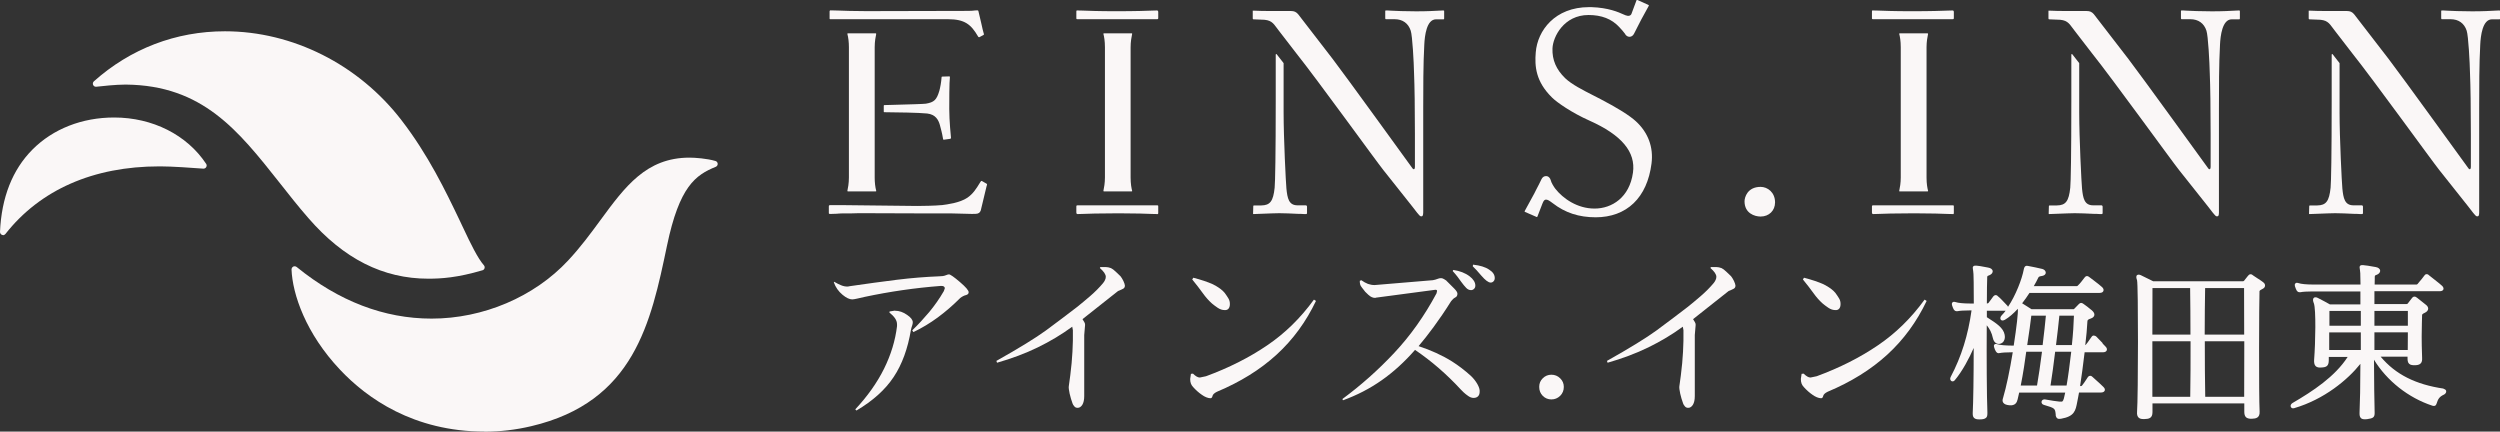 <?xml version="1.0" encoding="UTF-8"?><svg id="_レイヤー_2" xmlns="http://www.w3.org/2000/svg" viewBox="0 0 231.71 40"><rect x="0" y="0" width="231.71" height="40" fill="#333333" stroke="none"/><defs><style>.cls-1{fill:#faf7f7;stroke-width:0px;}</style></defs><g id="footer"><g id="btn"><path class="cls-1" d="m39.7,25.83c-4.2,0-7.84-1.84-11.12-5.62-.96-1.1-1.84-2.22-2.69-3.3-3.82-4.83-7.12-9-14.21-9.07h-.07c-.87,0-2.17.14-2.69.2-.01,0-.02,0-.03,0-.11,0-.21-.06-.26-.17-.05-.11-.02-.25.07-.33,3.4-3.03,7.6-4.64,12.15-4.64,6.27,0,12.39,3.08,16.36,8.24,2.47,3.2,4.09,6.56,5.38,9.26l.35.74c.68,1.45,1.34,2.8,1.91,3.45.06.07.09.17.06.27-.03.09-.1.17-.19.19-2.33.69-3.84.78-5.01.78"/><path class="cls-1" d="m.29,21.79s-.07,0-.1-.02c-.12-.04-.19-.16-.19-.28.14-3.19,1.15-5.76,3.01-7.63,1.9-1.91,4.59-2.97,7.57-2.97,3.56,0,6.75,1.61,8.53,4.3.06.09.06.21,0,.3-.05.09-.15.14-.25.14,0,0-.02,0-.02,0-1-.08-2.98-.21-3.93-.21h-.15c-6.11,0-11.04,2.17-14.26,6.27-.06.07-.14.11-.22.11"/><path class="cls-1" d="m44.91,40c-6.59,0-10.92-3.11-13.38-5.72-3.19-3.37-4.42-7.01-4.51-9.3,0-.11.06-.22.16-.27.04-.02.08-.03.13-.03.06,0,.13.02.18.06,3.91,3.18,8.12,4.79,12.51,4.79,4.78,0,9.51-2.01,12.65-5.38,1.16-1.24,2.1-2.52,3.01-3.76,2.28-3.1,4.24-5.77,8.23-5.78.54,0,1.63.08,2.42.31.12.03.2.14.21.26,0,.12-.06.23-.18.28-1.86.76-3.37,1.79-4.52,7.31-1.49,7.12-3.03,14.48-12.58,16.73-1.43.34-2.89.51-4.33.51"/><path class="cls-1" d="m163.18,20.07c-.55,0-1.49-.3-1.49-1.41,0-.37.27-1.34,1.49-1.34.65,0,1.34.51,1.34,1.44,0,.76-.56,1.31-1.34,1.31"/><path class="cls-1" d="m90.79,3.44c-.06.02-.11,0-.14-.06-.65-1.12-1.24-1.6-2.78-1.6h-10.87c-.11,0-.11-.01-.11-.09v-.64s0-.09.09-.09c.2,0,.45.01.77.02.55.02,1.3.05,2.37.05h1.12c1.26,0,2.76,0,4.25-.01,1.49,0,2.99-.01,4.25-.01.27,0,.48-.02.63-.04.08,0,.14-.01.19-.01.1,0,.11.03.12.06.05.18.16.65.26,1.1.1.43.18.84.23.96.06.13,0,.15-.03.17l-.32.17"/><path class="cls-1" d="m90.18,19.83c-.31,0-.9-.03-1.97-.05-.59,0-1.31,0-2.21,0-1.44,0-3.32-.02-5.78-.02-.54,0-1.01,0-1.41.02-.29,0-.54,0-.76,0-.19,0-.36.02-.5.03-.26.01-.45.02-.59.02s-.14-.04-.14-.09v-.62s-.02-.11.12-.11h.97c.06,0,6.74.08,7.11.08.4,0,1.69-.02,2.25-.08h.04c.45-.06,1.64-.2,2.36-.69.52-.36.81-.82,1.17-1.41.05-.08.09-.14.13-.14.01,0,.03,0,.06.02l.4.23c.06.04.08.05.01.24l-.54,2.25c-.07.2-.23.31-.47.31-.04,0-.11,0-.25,0"/><path class="cls-1" d="m87.46,12.94s-.03,0-.04-.01c0,0-.01-.02-.01-.03,0-.03-.01-.06-.02-.11-.05-.35-.21-.96-.28-1.21-.13-.45-.38-.97-1.18-1.06-.77-.08-2.82-.11-3.97-.12-.03,0-.05-.02-.05-.05v-.56s.02-.05.05-.05l.75-.02c1.47-.04,2.93-.08,3.1-.11.77-.13,1-.35,1.25-1.19.08-.28.18-.8.21-1.27,0-.03.02-.05.05-.05l.67-.02s.03,0,.04.02c.01.01.01.03.01.04-.06.48-.06,2.39-.06,2.96,0,1.07.15,2.6.16,2.66,0,.08-.02.09-.09.11,0,0-.58.08-.58.08"/><path class="cls-1" d="m78.59,17.74s-.03,0-.04-.02c-.01-.01-.01-.03-.01-.04.05-.22.14-.68.14-1.23V4.38c0-.46-.05-.89-.14-1.23,0-.01,0-.03,0-.04,0-.01.02-.02.04-.02h2.58s.03,0,.04.02c.01.01.01.03.01.04-.05.23-.14.69-.14,1.23v12.07c0,.46.05.89.14,1.23,0,.01,0,.03,0,.04-.01.01-.02.02-.04.02h-2.58"/><path class="cls-1" d="m131.14,15.46v-3.03c0-2.41-.03-4.46-.08-5.64-.02-.97-.15-3.5-.31-3.95-.22-.68-.75-1.06-1.49-1.06h-.81s-.06,0-.06-.09v-.66c0-.05.01-.06.06-.06.11,0,.27,0,.49.02.48.02,1.2.06,2.32.06,1.05,0,1.66-.04,2.06-.06.18,0,.31-.02.42-.02.11,0,.11.02.11.09v.64c0,.09-.04.09-.06.09h-.69c-.89,0-1.05,1.55-1.09,2.33-.1,1.71-.1,4.23-.1,5.9v9.54c0,.2,0,.45-.11.48-.18.05-.23-.07-.46-.33-.01-.03-.48-.62-2.18-2.76l-.93-1.17c-.63-.78-6.15-8.42-8.09-10.85l-1.62-2.1c-.05-.07-.1-.14-.15-.2-.38-.52-.58-.81-1.46-.81l-.74-.03s-.06,0-.06-.09v-.66s0-.05,0-.05c0,0,.01,0,.05,0,.05,0,.1,0,.17,0,.13,0,.3.02.55.02.11,0,.38.01.82.01.5,0,1.1,0,1.51,0,.21,0,.37,0,.44,0,.3,0,.48.08.67.3.07.08,1.81,2.34,3.21,4.16,1.07,1.39,7.37,10.1,7.37,10.1.12.18.24.11.24-.09"/><path class="cls-1" d="m107.26,19.84c-.08,0-.26,0-.46-.01-.53-.02-1.52-.06-3.13-.06-1.81,0-2.9.04-3.42.06-.19,0-.31.01-.38.01-.11,0-.11-.12-.11-.14v-.54c0-.07,0-.13.11-.13h7.37c.1,0,.11.03.11.09v.61c0,.08-.02.12-.09.12"/><path class="cls-1" d="m99.85.97c.08,0,.26,0,.46.01.53.02,1.52.06,3.13.06,1.81,0,2.9-.04,3.42-.06.19,0,.31-.01.38-.01.11,0,.11.12.11.14v.54c0,.07,0,.13-.11.13h-7.37c-.1,0-.11-.03-.11-.09v-.61c0-.08.02-.12.09-.12"/><path class="cls-1" d="m102.32,17.74s-.03,0-.04-.02c-.01-.01-.01-.03-.01-.04.06-.28.14-.72.14-1.23V4.38c0-.6-.08-1-.14-1.23,0-.01,0-.03,0-.04,0-.01.02-.02.04-.02h2.58s.03,0,.04.02c0,.01.01.03,0,.04-.06.28-.14.72-.14,1.23v12.07c0,.6.08,1,.14,1.23,0,.02,0,.03,0,.04-.01.01-.02.02-.04.02h-2.58"/><path class="cls-1" d="m181,19.84c-.08,0-.26,0-.46-.01-.53-.02-1.52-.06-3.13-.06-1.81,0-2.9.04-3.42.06-.19,0-.31.01-.38.01-.11,0-.11-.12-.11-.14v-.54c0-.07,0-.13.11-.13h7.37c.1,0,.11.03.11.09v.61c0,.08-.02.12-.09.12"/><path class="cls-1" d="m173.59.97c.08,0,.26,0,.46.01.53.02,1.52.06,3.13.06,1.81,0,2.9-.04,3.42-.06.19,0,.31-.01.38-.01.11,0,.11.12.11.14v.54c0,.07,0,.13-.11.13h-7.37c-.1,0-.11-.03-.11-.09v-.61c0-.08.02-.12.09-.12"/><path class="cls-1" d="m176.07,17.74s-.03,0-.04-.02c0-.01-.01-.03,0-.04.06-.28.14-.72.14-1.23V4.38c0-.6-.08-1-.14-1.23,0-.01,0-.03,0-.04.01-.01.02-.02.04-.02h2.58s.03,0,.04.02c.01.01.01.03.01.04-.06.28-.14.72-.14,1.23v12.07c0,.6.08,1,.14,1.23,0,.02,0,.03,0,.04s-.02.02-.04.02h-2.58"/><path class="cls-1" d="m194.77,19.84c-.08,0-.26,0-.5-.02h-.21c-.56-.03-1.33-.06-1.76-.06-.32,0-1.01.03-1.56.05-.38.02-.7.03-.81.03-.01,0-.03,0-.04-.01s-.01-.02-.01-.04l.02-.7s.02-.05.05-.05h.69c.82-.01,1.11-.39,1.24-1.65.05-.46.1-3.14.1-7.94v-4.39s.01-.04.03-.05c0,0,.01,0,.02,0,.02,0,.03,0,.04.02l.64.82v4.57c0,2.41.21,6.56.26,7.05.09.91.22,1.56,1.03,1.56h.77c.08.01.11.06.11.14v.56c0,.08-.03.11-.09.11,0,0-.02,0-.02,0"/><path class="cls-1" d="m218.89,19.84c-.08,0-.26,0-.5-.02h-.21c-.56-.03-1.33-.06-1.75-.06-.32,0-1.01.03-1.56.05-.38.02-.7.03-.81.03-.01,0-.03,0-.04-.01-.01-.01-.02-.02-.01-.04l.02-.7s.02-.05.05-.05h.69c.82-.01,1.11-.39,1.24-1.65.05-.46.1-3.14.1-7.94v-4.39s.01-.04.03-.05c0,0,.01,0,.02,0,.02,0,.03,0,.04.02l.64.82v4.57c0,2.41.21,6.56.26,7.05.09.91.22,1.56,1.03,1.56h.77c.08.01.11.06.11.14v.56c0,.08-.03.11-.09.11,0,0-.02,0-.02,0"/><path class="cls-1" d="m121.02,19.84c-.08,0-.26,0-.5-.02h-.21c-.56-.03-1.33-.06-1.75-.06-.32,0-1.01.03-1.56.05-.38.02-.7.03-.81.03-.01,0-.03,0-.04-.01-.01-.01-.02-.02-.01-.04l.02-.7s.02-.05.05-.05h.69c.82-.01,1.11-.39,1.24-1.65.05-.46.1-3.14.1-7.94v-4.39s.01-.04.03-.05c0,0,.01,0,.02,0,.01,0,.03,0,.04.02l.64.82v4.57c0,2.41.21,6.56.26,7.05.09.91.22,1.56,1.03,1.56h.77c.08.01.11.06.11.14v.56c0,.08-.03.11-.09.11h-.02"/><path class="cls-1" d="m204.89,15.46v-3.03c0-2.41-.03-4.46-.08-5.64-.02-.97-.15-3.5-.31-3.95-.22-.68-.75-1.06-1.49-1.06h-.81s-.06,0-.06-.09v-.66c0-.05,0-.06.06-.06.11,0,.27,0,.49.02.48.02,1.2.06,2.32.06,1.05,0,1.66-.04,2.06-.06.18,0,.31-.02.42-.02.11,0,.11.02.11.09v.64c0,.09-.04.09-.06.09h-.69c-.89,0-1.05,1.55-1.09,2.33-.1,1.71-.1,4.23-.1,5.9v9.54c0,.2.01.45-.11.48-.18.05-.23-.07-.46-.33-.01-.03-.48-.62-2.18-2.76l-.93-1.17c-.63-.78-6.15-8.42-8.09-10.85l-1.62-2.1c-.05-.07-.1-.14-.15-.2-.38-.52-.58-.81-1.46-.81l-.74-.03s-.06,0-.06-.09v-.66s0-.05,0-.05c0,0,.01,0,.05,0,.05,0,.1,0,.17,0,.13,0,.3.02.55.02.11,0,.38.01.82.01.5,0,1.1,0,1.51,0,.21,0,.37,0,.44,0,.3,0,.48.08.67.3.07.08,1.81,2.34,3.21,4.16,1.07,1.39,7.37,10.1,7.37,10.1.12.18.24.11.24-.09"/><path class="cls-1" d="m229.01,15.46v-3.03c0-2.41-.03-4.46-.08-5.64-.02-.97-.15-3.5-.31-3.95-.22-.68-.75-1.06-1.49-1.06h-.81s-.06,0-.06-.09v-.66c0-.05.01-.06.06-.06.11,0,.27,0,.49.02.48.02,1.2.06,2.32.06,1.05,0,1.66-.04,2.06-.06.18,0,.31-.02.42-.02.11,0,.11.02.11.09v.64c0,.09-.04.09-.06.09h-.69c-.89,0-1.05,1.55-1.09,2.33-.1,1.71-.1,4.23-.1,5.9v9.54c0,.2.01.45-.11.48-.18.05-.23-.07-.46-.33-.01-.03-.48-.62-2.18-2.76l-.93-1.17c-.63-.78-6.15-8.42-8.09-10.85l-1.62-2.1c-.05-.07-.1-.14-.15-.2-.38-.52-.58-.81-1.46-.81l-.74-.03s-.06,0-.06-.09v-.66s0-.05,0-.05c0,0,.01,0,.05,0,.05,0,.1,0,.17,0,.13,0,.3.02.55.02.11,0,.38.01.82.01.5,0,1.1,0,1.51,0,.21,0,.37,0,.44,0,.3,0,.48.08.67.3.07.08,1.81,2.34,3.21,4.16,1.07,1.39,7.37,10.1,7.37,10.1.12.18.24.11.24-.09"/><path class="cls-1" d="m147.91,20.14c-1.58,0-2.85-.42-4-1.31-.29-.22-.46-.33-.62-.33-.12,0-.21.09-.28.25l-.06.14c-.16.41-.33.83-.46,1.19,0,.01-.01.02-.03.03,0,0-.01,0-.02,0,0,0-.01,0-.02,0l-1.08-.47s-.02-.02-.03-.03c0-.01,0-.03,0-.04.25-.44.66-1.21.89-1.63l.17-.34c.19-.36.35-.67.5-.99.09-.19.24-.29.42-.29.07,0,.13.01.2.05.04.02.19.14.23.31.06.26.3.64.44.82.7.89,2.02,1.83,3.63,1.83s3.24-1.03,3.56-3.33c.27-1.92-1.05-3.49-4.03-4.82-1.64-.73-3.02-1.69-3.47-2.14-1.51-1.48-1.62-2.89-1.51-4.19.16-2.02,1.78-4.19,4.94-4.19.07,0,.14,0,.21,0,1.59.05,2.52.47,2.97.67.11.06.31.13.42.14.19,0,.25-.06.32-.16.16-.43.32-.86.48-1.29,0-.01.01-.02.03-.03,0,0,.01,0,.02,0,0,0,.01,0,.02,0l1.04.47s.02.02.03.03c0,.01,0,.03,0,.04-.24.42-.46.84-.69,1.26l-.15.29c-.18.34-.35.69-.53,1.04-.09.18-.24.29-.42.29-.07,0-.13-.02-.2-.05-.09-.05-.17-.12-.21-.22-.17-.22-.34-.43-.54-.63-.7-.76-1.64-1.12-2.85-1.12-2.28,0-3.3,2.02-3.34,3.1-.04,1.06.35,1.96,1.18,2.76.61.58,1.64,1.1,2.64,1.61.22.11.44.22.66.34,1.54.8,2.66,1.5,3.25,2.04,1.14,1.05,1.64,2.4,1.45,3.91-.4,3.17-2.29,4.99-5.2,4.99"/><path class="cls-1" d="m77.36,26.14c.21.12.41.23.6.3.19.08.39.12.59.12.03,0,.07,0,.12-.02.05-.01.09-.02.12-.02,1.52-.22,2.97-.42,4.34-.59,1.37-.17,2.67-.27,3.91-.32.25,0,.45-.03.6-.09.15-.06.25-.09.31-.09.13,0,.47.24,1.02.71.55.47.82.79.81.95,0,.13-.09.22-.25.26-.17.04-.35.13-.53.27-.67.67-1.36,1.27-2.08,1.8-.72.53-1.47.98-2.26,1.36l-.11-.16c.55-.53,1.07-1.1,1.57-1.69.49-.59.95-1.24,1.36-1.95l.09-.26c0-.08-.03-.13-.09-.17-.06-.04-.15-.05-.27-.05-1.19.09-2.37.22-3.55.39-1.18.17-2.35.38-3.53.63-.28.06-.51.11-.7.16-.19.04-.34.07-.44.07-.25,0-.55-.14-.89-.42-.39-.32-.66-.71-.82-1.17l.08-.05Zm5.58,2.66c.4,0,.78.13,1.14.39.34.23.52.46.52.68,0,.09-.02.2-.06.31-.04.11-.08.24-.11.39-.29,1.74-.82,3.2-1.6,4.37-.78,1.18-1.93,2.21-3.45,3.11l-.11-.11c1.14-1.22,2.03-2.48,2.67-3.77.64-1.3,1.04-2.61,1.2-3.94v-.17c0-.19-.06-.37-.18-.55-.12-.18-.3-.36-.53-.55l.02-.09.49-.08Z"/><path class="cls-1" d="m101.96,24.75c.17,0,.34,0,.51,0,.17,0,.34.04.5.1.13.06.27.17.44.33.16.16.31.3.44.42.09.11.18.26.27.44.09.19.13.33.14.43,0,.13-.05.23-.16.29s-.26.13-.47.21l-3.3,2.61c.06.11.12.2.17.28.05.08.07.16.07.25l-.08.95v5.66c0,.34-.06.6-.17.79-.12.19-.26.29-.44.29-.12,0-.23-.04-.3-.13-.08-.09-.14-.17-.17-.27-.11-.3-.2-.6-.27-.91-.07-.32-.1-.56-.08-.69l.14-1.03c.1-.76.16-1.48.2-2.17.04-.69.05-1.35.04-1.99l-.06-.33c-.98.72-2.05,1.36-3.2,1.92-1.15.56-2.41,1.03-3.77,1.42l-.06-.17c2.12-1.19,3.64-2.13,4.59-2.82.94-.69,1.9-1.42,2.88-2.17.39-.31.81-.66,1.26-1.05.45-.39.83-.78,1.15-1.16.08-.1.15-.2.19-.3.05-.1.07-.2.07-.3,0-.11-.05-.23-.14-.37-.09-.13-.23-.28-.41-.44l.05-.09Z"/><path class="cls-1" d="m110.57,34.63c.13.12.24.22.34.27.1.06.2.09.3.09l.57-.12c2.12-.78,4-1.73,5.65-2.85,1.66-1.12,3.11-2.54,4.35-4.25l.19.12c-.92,1.93-2.13,3.59-3.65,4.98-1.52,1.39-3.36,2.53-5.53,3.44-.24.12-.38.25-.41.39-.03.14-.09.21-.2.21-.24-.01-.51-.12-.79-.32-.29-.2-.56-.44-.81-.72-.08-.08-.15-.19-.2-.31-.05-.13-.07-.27-.07-.44l.07-.47.17-.02Zm.03-8.89c.73.19,1.33.39,1.82.61.51.26.88.53,1.1.81.14.19.25.36.34.51s.13.31.13.51c0,.18-.04.32-.12.42-.08.1-.2.15-.36.14-.22,0-.44-.07-.66-.22-.22-.15-.39-.28-.52-.39-.29-.26-.58-.58-.85-.96-.27-.38-.6-.8-.98-1.27l.09-.14Z"/><path class="cls-1" d="m127.49,27.61c-.22.01-.45-.08-.67-.29-.23-.2-.38-.37-.46-.5-.08-.1-.16-.2-.23-.31-.07-.11-.1-.27-.1-.48l.14-.06c.21.15.41.26.61.34.2.07.4.11.63.11l5.39-.45c.17-.03.31-.07.43-.12.12-.05.22-.07.32-.07h.02c.08,0,.17.03.27.09.1.06.17.11.22.14,0,.02.03.05.07.08.03.03.07.07.1.1.16.15.33.33.54.54.21.21.31.37.31.49,0,.17-.07.29-.2.35-.14.07-.27.19-.39.35-.57.91-1.11,1.7-1.62,2.39-.51.69-.97,1.28-1.39,1.77,1.15.38,2.19.85,3.1,1.42.6.38,1.19.83,1.75,1.34.24.23.44.48.6.76.16.29.23.52.21.7,0,.19-.05.33-.15.43-.1.1-.24.15-.41.15s-.33-.06-.49-.17c-.16-.11-.3-.22-.43-.34-.03-.02-.12-.11-.27-.27-1.31-1.42-2.72-2.64-4.24-3.67-.97,1.11-2,2.05-3.1,2.82-1.1.77-2.3,1.39-3.58,1.85l-.05-.12c1.72-1.27,3.32-2.69,4.81-4.28,1.49-1.59,2.79-3.42,3.91-5.51l.05-.21c0-.05-.01-.08-.04-.1-.03-.02-.07-.02-.14-.02l-5.5.73Zm7.21-2.59c.6.09,1.1.28,1.51.59.35.27.53.56.53.86,0,.12-.04.23-.12.3-.08.08-.17.12-.28.12-.16,0-.32-.07-.45-.21-.14-.14-.29-.33-.46-.56-.1-.15-.22-.31-.35-.48-.13-.17-.28-.34-.44-.52l.06-.1Zm1.84-.49c.63.07,1.13.22,1.48.46.35.22.52.48.52.78,0,.12-.04.23-.11.3-.08.08-.16.12-.27.12-.21,0-.5-.22-.87-.65-.3-.36-.57-.65-.79-.86l.03-.15Z"/><path class="cls-1" d="m144.6,35.06c.23.22.34.49.34.8,0,.33-.11.6-.34.83-.23.22-.5.33-.81.33s-.58-.11-.8-.33c-.22-.22-.33-.5-.33-.83s.11-.58.33-.8c.22-.22.49-.33.8-.33s.59.11.81.33Z"/><path class="cls-1" d="m158.55,24.75c.17,0,.34,0,.51,0,.17,0,.34.04.5.1.13.06.27.17.44.33.16.16.31.3.44.42.09.11.18.26.27.44.09.19.13.33.14.43,0,.13-.05.23-.16.29s-.26.13-.47.21l-3.3,2.61c.06.11.12.2.17.28.05.08.07.16.07.25l-.08.95v5.66c0,.34-.06.6-.17.79-.12.19-.26.29-.44.29-.12,0-.23-.04-.3-.13-.08-.09-.14-.17-.17-.27-.11-.3-.2-.6-.27-.91-.07-.32-.1-.56-.08-.69l.14-1.03c.1-.76.16-1.48.2-2.17.04-.69.05-1.35.04-1.99l-.06-.33c-.98.72-2.05,1.36-3.2,1.92-1.15.56-2.41,1.03-3.77,1.42l-.06-.17c2.12-1.19,3.64-2.13,4.59-2.82.94-.69,1.9-1.42,2.88-2.17.39-.31.81-.66,1.26-1.05.45-.39.83-.78,1.15-1.16.08-.1.15-.2.19-.3.05-.1.07-.2.07-.3,0-.11-.05-.23-.14-.37-.09-.13-.23-.28-.41-.44l.05-.09Z"/><path class="cls-1" d="m167.17,34.63c.13.12.24.22.34.27.1.06.2.09.3.09l.57-.12c2.12-.78,4-1.73,5.65-2.85,1.66-1.12,3.11-2.54,4.35-4.25l.19.12c-.92,1.93-2.13,3.59-3.65,4.98-1.52,1.39-3.36,2.53-5.53,3.44-.24.12-.38.25-.41.39-.03.14-.09.21-.2.21-.24-.01-.51-.12-.79-.32-.29-.2-.56-.44-.81-.72-.08-.08-.15-.19-.2-.31-.05-.13-.07-.27-.07-.44l.07-.47.17-.02Zm.03-8.89c.73.19,1.33.39,1.82.61.51.26.88.53,1.1.81.14.19.25.36.34.51s.13.31.13.51c0,.18-.04.32-.12.42-.08.1-.2.15-.36.14-.22,0-.44-.07-.66-.22-.22-.15-.39-.28-.52-.39-.29-.26-.58-.58-.85-.96-.27-.38-.6-.8-.98-1.27l.09-.14Z"/><path class="cls-1" d="m194.87,31.79c-.16-.17-.35-.37-.56-.58-.09-.08-.18-.11-.26-.11-.06,0-.14.03-.2.13-.06.08-.13.18-.2.28-.1.14-.19.29-.31.42-.02.02-.04.05-.07.06.1-.83.17-1.59.2-2.21,0-.12.07-.18.32-.26.23-.08.3-.21.32-.3.02-.1,0-.26-.22-.45l-.14-.11c-.16-.13-.41-.34-.64-.49-.1-.07-.24-.17-.43.01-.08.09-.33.35-.42.43-.04.04-.05.05-.08.05h-3.89c-.12-.07-.28-.17-.44-.28-.16-.11-.32-.21-.43-.27.27-.34.48-.66.68-.96h6.49c.24,0,.33-.1.36-.18.03-.08.04-.2-.11-.35-.14-.14-.45-.37-.81-.65l-.36-.27c-.07-.06-.16-.12-.25-.11-.1,0-.16.07-.21.13-.25.33-.41.54-.6.72-.06.06-.08.08-.11.08h-4c.17-.3.32-.57.42-.79.04-.09.13-.12.32-.15.33-.05.37-.24.37-.3,0-.15-.11-.29-.31-.35-.38-.09-.93-.21-1.38-.29-.29-.05-.33.25-.35.34-.16.87-.74,2.39-1.46,3.46-.01-.05-.05-.12-.13-.18-.04-.04-.1-.11-.17-.18-.19-.2-.45-.48-.61-.6-.03-.03-.11-.13-.23-.13s-.2.1-.23.13c-.05.06-.13.17-.21.29-.1.14-.2.27-.24.32t-.12.04h-.02c0-1.22.02-2.09.03-2.3,0-.03,0-.05,0-.08,0-.14.02-.17.1-.2.39-.13.42-.34.41-.42-.01-.16-.17-.29-.42-.33-.66-.13-.98-.18-1.1-.18h-.06c-.07,0-.16,0-.22.07-.06.07-.05.16-.03.27.01.09.04.23.05.45.01.09.03,1.01.03,2.72h-.37c-.57,0-1.09-.05-1.31-.13-.08-.02-.2-.06-.29.02-.09.08-.06.2-.05.26.03.14.1.26.14.36l.02.04c.1.14.18.18.37.16.16-.04.65-.07,1.11-.07h.17c-.32,2.29-.93,4.26-1.93,6.16-.09.16-.04.31.05.38.08.06.22.06.32-.06.71-.84,1.36-2.08,1.76-3,0,2.74-.04,5.06-.09,6.03,0,.16,0,.33.12.45.11.11.28.14.46.14.03,0,.06,0,.09,0,.26,0,.46-.04.58-.16.11-.12.11-.28.11-.48-.06-1.47-.08-5.14-.06-8.08.27.33.46.68.57,1.19.05.25.19.44.38.51.18.06.36.02.51-.1.19-.16.26-.43.2-.72-.12-.65-.76-1.06-1.65-1.63v-.6s1.64,0,1.64,0c.04,0,.07,0,.1,0-.11.15-.23.29-.35.41-.14.14-.18.31-.1.42.04.05.15.14.38.01.38-.22.8-.58,1.2-1.02.04.34-.11,1.66-.38,3.41h-.18c-.55,0-1.1-.05-1.32-.12-.06-.02-.19-.07-.28.01-.09.08-.05.21-.04.25.04.16.1.29.16.39.08.11.16.22.37.16.17-.04.67-.07,1.11-.07h.09c-.29,1.75-.59,3.18-.9,4.24-.03.09-.09.27.01.42.09.14.27.22.56.25.57.06.71-.26.78-.54.04-.15.08-.31.11-.48.01-.05.02-.1.03-.15h4.27c-.03.17-.07.35-.12.53-.09.31-.15.32-.33.3h-.09c-.4-.05-.62-.07-1.32-.2-.17-.03-.31.07-.33.19-.03.13.05.28.23.32,1.02.3,1.02.32,1.08.88v.09s.03.18.13.26c.1.08.23.07.36.05,1.25-.22,1.35-.73,1.51-1.58l.08-.41c.02-.12.05-.27.08-.44h2.01c.2,0,.32-.06.37-.17.03-.08.04-.2-.12-.35-.16-.16-.47-.45-.99-.91-.04-.04-.12-.12-.23-.12h-.02c-.12,0-.19.11-.22.15l-.09.14c-.13.2-.28.43-.42.6-.02.03-.06.06-.1.06h-.09c.13-.82.28-1.96.42-3.13h1.69c.24,0,.33-.1.36-.18.03-.08.04-.2-.11-.35-.07-.07-.16-.17-.27-.28Zm-4.31.19c.13-1.04.24-2,.31-2.72h1.35c-.02.76-.08,1.69-.19,2.72h-1.47Zm1.41.62c-.14,1.21-.29,2.34-.43,3.13h-1.49c.14-.86.29-1.98.43-3.13h1.49Zm-2.71,0c-.16,1.22-.32,2.37-.46,3.13h-1.51c.22-1.08.41-2.37.51-3.13h1.46Zm-1.37-.62c.17-1.07.31-2.12.38-2.72h1.35c-.06.67-.16,1.58-.3,2.72h-1.44Z"/><path class="cls-1" d="m209.25,25.81c-.17-.11-.33-.22-.42-.28-.06-.05-.13-.12-.25-.11-.11,0-.18.09-.24.16-.03.05-.13.17-.2.25-.07.08-.13.15-.15.19q-.04.05-.12.05h-8.3c-.17-.08-.93-.45-1.16-.57-.08-.03-.23-.09-.34,0-.11.1-.07.28,0,.47.12.43.11,10.71,0,12.22-.02.23.03.39.13.5.12.13.3.15.47.15.03,0,.05,0,.08,0,.41-.01.75-.07.75-.64v-.81h8.51c0,.18,0,.33,0,.47,0,.12,0,.22,0,.29,0,.23.04.4.15.51.15.15.4.16.56.15.36-.01.74-.08.71-.66-.08-1.45-.05-10.37-.01-11.18t.08-.08s.09-.05.14-.08c.18-.08.28-.18.29-.31.01-.09,0-.22-.18-.35-.1-.08-.28-.2-.48-.33Zm-4.91,5.2c0-1.55.02-3,.04-4.31h3.61c.01.59.01,2.32.01,4.31h-3.67Zm3.67.62c0,1.89,0,3.83-.01,5.15h-3.61c-.03-1.53-.04-3.31-.04-5.15h3.67Zm-4.98,0c0,1.78,0,3.6-.03,5.15h-3.51c0-.9,0-2.07,0-3.28,0-.62,0-1.25,0-1.87h3.54Zm0-.62h-3.54c.01-1.98.01-3.71.01-4.31h3.49c.02,1.37.03,2.83.03,4.31Z"/><path class="cls-1" d="m226.5,36.02c-2.61-.38-4.48-1.32-5.85-2.96h2.49s0,.07,0,.09c0,.21,0,.42.14.56.13.13.33.14.52.14.24,0,.42-.04.54-.15.15-.13.16-.34.15-.55-.06-1.66-.04-2.46-.02-3.24,0-.25.01-.49.02-.75t.11-.1s.1-.05.14-.07c.19-.09.29-.21.31-.35.01-.09-.01-.23-.18-.37-.19-.16-.63-.51-.83-.66-.07-.06-.17-.13-.28-.12-.11.01-.18.09-.23.16-.08.11-.29.39-.37.48q-.04.05-.12.05h-2.97v-1.19h6.04c.19,0,.3-.05.35-.16.04-.1,0-.22-.11-.33-.1-.11-.37-.31-.68-.56-.18-.14-.37-.29-.52-.41-.05-.04-.12-.13-.25-.12-.1,0-.17.08-.21.14-.18.25-.29.38-.44.55l-.18.22s-.06.05-.08.05h-3.9c0-.21,0-.35.01-.46,0-.06,0-.11,0-.13,0-.03,0-.05,0-.08,0-.14.02-.17.1-.2.38-.13.41-.34.4-.42-.01-.16-.17-.29-.41-.33-.49-.09-1.04-.18-1.18-.18h-.06c-.08,0-.15,0-.21.07-.06.07-.05.15-.03.26.01.09.04.23.05.44v.09c0,.14.01.43.02.94h-4.43c-.57,0-1.09-.05-1.31-.13-.07-.02-.2-.07-.29.02-.09.08-.06.2-.05.26.03.13.1.27.16.4.1.14.18.18.37.16.16-.04.65-.07,1.11-.07h4.43c0,.16,0,.33,0,.51,0,.21,0,.44,0,.69h-2.83c-.17-.09-.87-.49-1.12-.6-.07-.03-.24-.12-.37,0-.12.11-.07.32.01.51.2.57.15,3.57.02,5.24-.01.19,0,.41.13.56.13.14.34.16.53.14.47-.02.7-.12.7-.69v-.29h1.75c-1.18,1.83-3.24,3.18-5.11,4.27-.14.08-.22.24-.16.36.04.09.14.17.31.12,2.8-.82,4.98-2.65,6.14-4.11,0,1.89-.04,3.75-.08,4.54,0,.18,0,.37.13.49.08.08.2.11.36.11.06,0,.13,0,.2-.01.56-.08.73-.15.71-.64-.03-.91-.05-2.9-.06-4.87,1.2,1.96,3.19,3.53,5.41,4.26.07.02.16.04.25,0,.09-.04.11-.13.14-.19h0c.14-.45.27-.65.71-.85.13-.08.2-.2.18-.32-.01-.06-.06-.17-.25-.2Zm-10.6-5.83v-1.37h2.91v1.37h-2.91Zm2.91.62c0,.37,0,.75,0,1.13,0,.17,0,.33,0,.5h-2.93c0-.42,0-.83,0-1.21,0-.15,0-.29,0-.42h2.93Zm4.36-1.99v1.37h-3.1c0-.48,0-.92,0-1.37h3.1Zm0,1.99c0,.52,0,1.09-.01,1.63h-3.09c0-.16,0-.32,0-.49,0-.38,0-.77,0-1.15h3.1Z"/></g></g></svg>